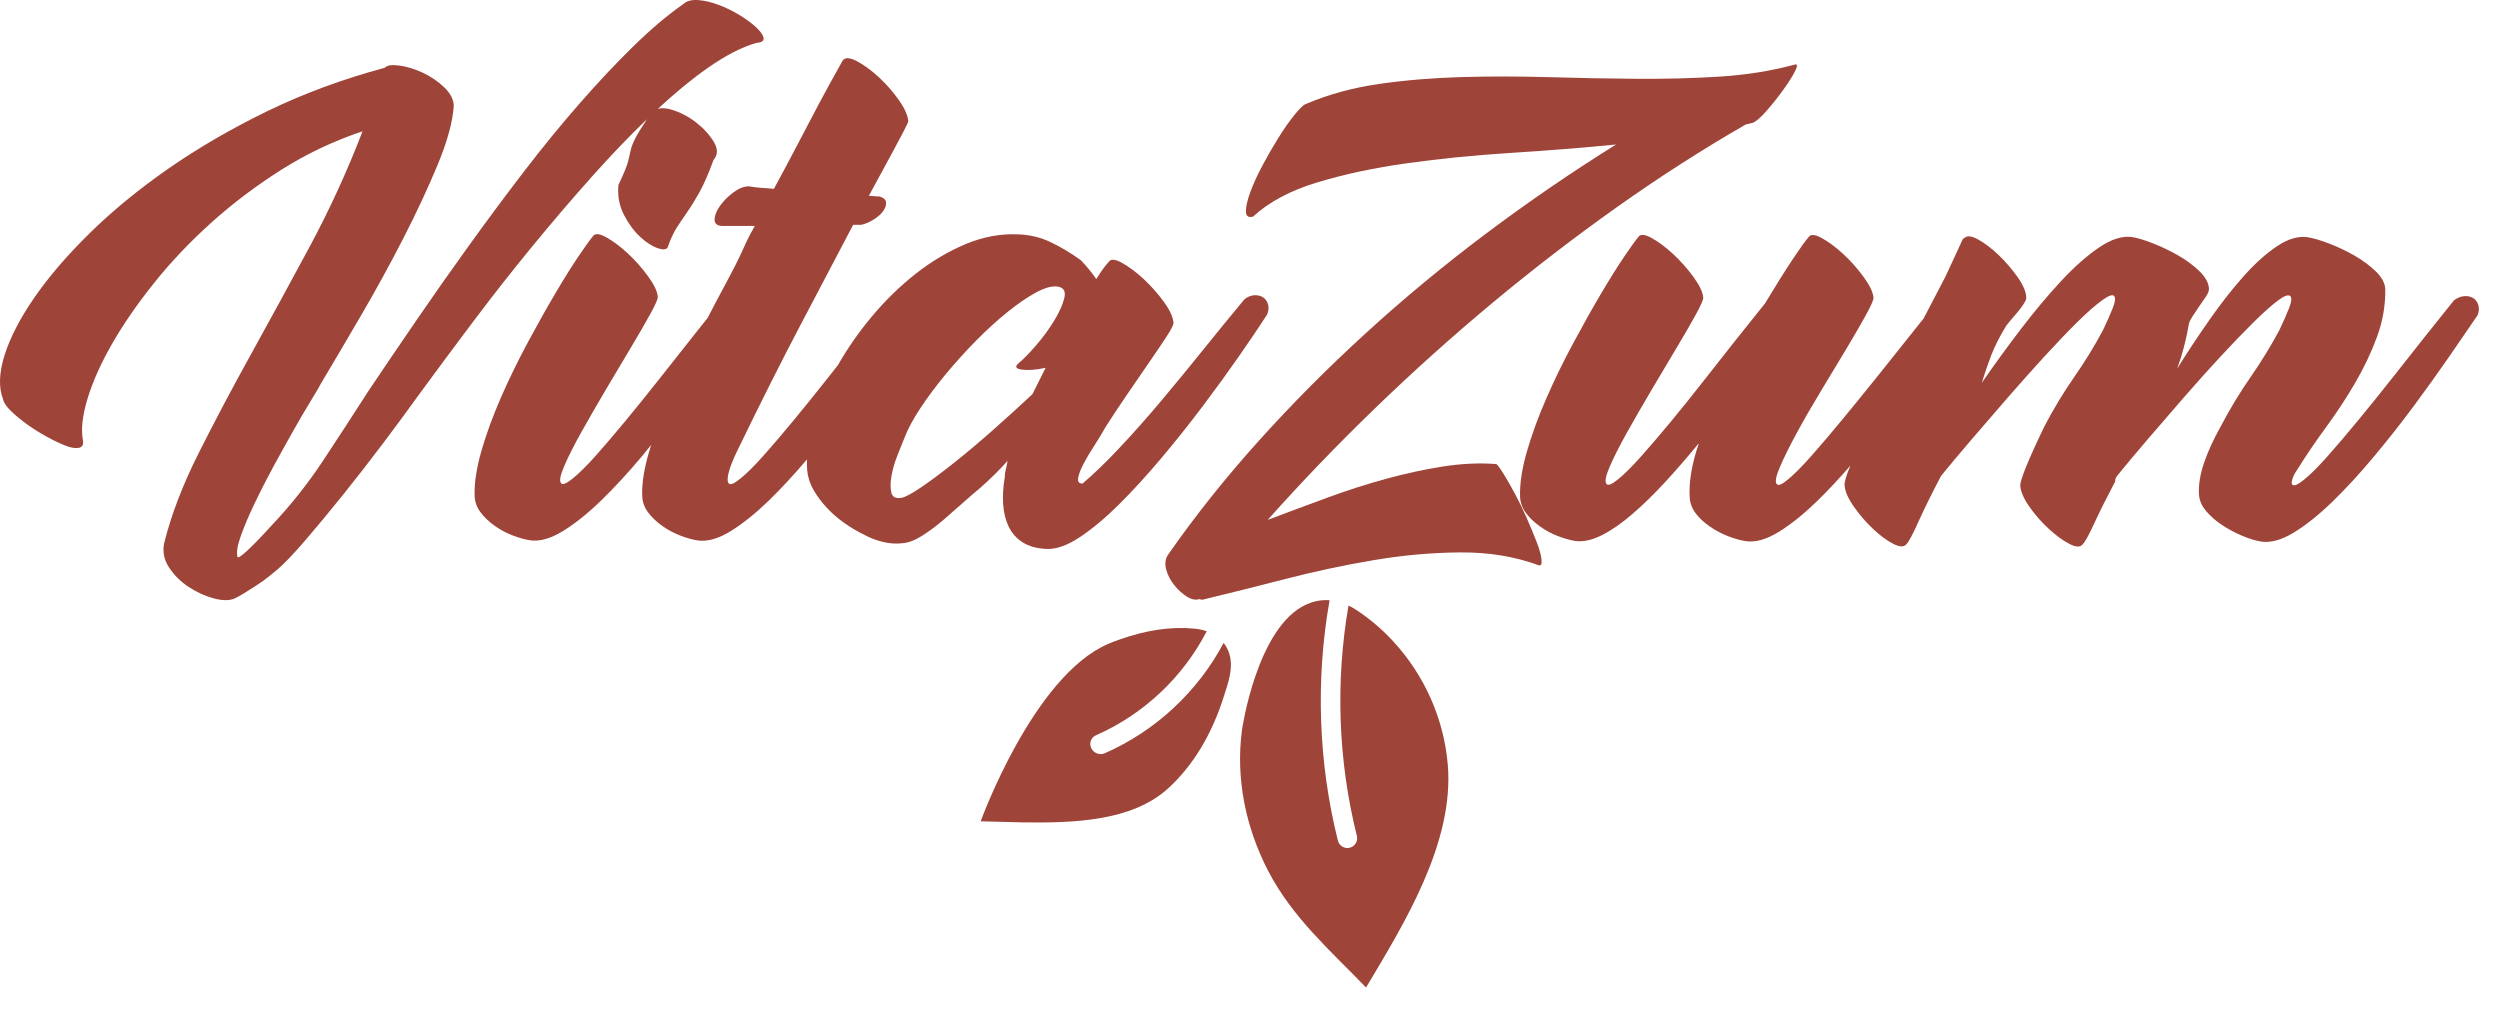 <svg width="114" height="46" viewBox="0 0 114 46" fill="none" xmlns="http://www.w3.org/2000/svg">
<path d="M21.551 14.699C22.42 13.542 23.316 12.4 24.241 11.272C25.166 10.145 26.093 9.06 27.024 8.018C27.868 7.073 28.693 6.214 29.501 5.434C29.242 5.831 29.066 6.117 28.981 6.284C28.873 6.495 28.802 6.671 28.768 6.815C28.733 6.958 28.693 7.13 28.648 7.331C28.604 7.532 28.454 7.901 28.2 8.435C28.155 8.933 28.239 9.387 28.453 9.798C28.666 10.21 28.913 10.545 29.194 10.803C29.474 11.062 29.744 11.234 30.003 11.32C30.262 11.406 30.413 11.383 30.457 11.249C30.577 10.905 30.707 10.623 30.846 10.403C30.985 10.184 31.142 9.949 31.317 9.7C31.492 9.452 31.681 9.146 31.886 8.783C32.09 8.42 32.308 7.922 32.538 7.291C32.74 7.063 32.742 6.785 32.544 6.459C32.346 6.134 32.072 5.838 31.723 5.569C31.373 5.302 31 5.11 30.603 4.995C30.365 4.926 30.168 4.919 30.003 4.96C30.795 4.225 31.557 3.597 32.286 3.088C33.093 2.525 33.828 2.147 34.491 1.956C34.738 1.938 34.846 1.861 34.819 1.727C34.792 1.593 34.681 1.436 34.489 1.254C34.297 1.072 34.045 0.885 33.733 0.694C33.421 0.503 33.097 0.345 32.764 0.22C32.43 0.095 32.117 0.023 31.827 0.003C31.535 -0.015 31.318 0.042 31.174 0.175C30.458 0.672 29.705 1.307 28.912 2.081C28.119 2.855 27.299 3.725 26.454 4.69C25.608 5.655 24.759 6.693 23.909 7.801C23.058 8.91 22.22 10.037 21.394 11.184C20.567 12.331 19.768 13.468 18.995 14.596C18.223 15.724 17.496 16.794 16.814 17.808C16.092 18.935 15.389 20.015 14.704 21.048C14.019 22.08 13.243 23.055 12.374 23.973C11.924 24.469 11.553 24.851 11.264 25.119C10.974 25.386 10.828 25.472 10.824 25.377C10.778 25.166 10.833 24.846 10.989 24.416C11.144 23.985 11.348 23.503 11.603 22.968C11.858 22.432 12.141 21.878 12.452 21.304C12.765 20.73 13.066 20.186 13.358 19.67C13.649 19.154 13.916 18.699 14.155 18.307C14.395 17.916 14.56 17.634 14.651 17.462C15.164 16.601 15.758 15.593 16.434 14.436C17.11 13.28 17.753 12.108 18.363 10.924C18.973 9.738 19.502 8.606 19.952 7.525C20.401 6.445 20.648 5.541 20.692 4.814C20.68 4.527 20.535 4.25 20.256 3.982C19.978 3.714 19.655 3.494 19.289 3.321C18.923 3.149 18.566 3.039 18.219 2.99C17.872 2.942 17.648 2.976 17.547 3.09C15.632 3.605 13.849 4.263 12.198 5.065C10.548 5.868 9.043 6.741 7.682 7.687C6.322 8.633 5.122 9.617 4.084 10.639C3.045 11.662 2.202 12.645 1.552 13.591C0.902 14.538 0.452 15.412 0.202 16.216C-0.047 17.018 -0.066 17.688 0.146 18.224C0.181 18.378 0.303 18.554 0.512 18.755C0.721 18.956 0.965 19.157 1.246 19.358C1.526 19.559 1.823 19.746 2.139 19.918C2.454 20.091 2.736 20.225 2.984 20.321C3.23 20.417 3.433 20.451 3.591 20.422C3.747 20.393 3.812 20.283 3.784 20.092C3.687 19.595 3.755 18.959 3.99 18.184C4.224 17.41 4.596 16.578 5.104 15.689C5.612 14.8 6.248 13.878 7.011 12.922C7.774 11.966 8.642 11.049 9.615 10.171C10.589 9.291 11.657 8.484 12.818 7.748C13.98 7.013 15.218 6.426 16.532 5.987C15.833 7.804 15.03 9.558 14.12 11.25C13.21 12.942 12.32 14.572 11.453 16.139C10.584 17.707 9.787 19.213 9.062 20.656C8.336 22.099 7.813 23.462 7.492 24.743C7.402 25.145 7.474 25.521 7.708 25.876C7.941 26.23 8.24 26.527 8.606 26.767C8.971 27.005 9.347 27.178 9.735 27.284C10.123 27.389 10.436 27.394 10.677 27.299C10.808 27.241 10.965 27.155 11.147 27.041C11.329 26.926 11.517 26.807 11.711 26.683C11.905 26.558 12.084 26.43 12.249 26.297C12.414 26.162 12.544 26.057 12.638 25.98C12.972 25.694 13.406 25.24 13.938 24.619C14.472 23.998 15.041 23.31 15.648 22.555C16.255 21.8 16.86 21.021 17.466 20.218C18.071 19.415 18.614 18.679 19.093 18.01C19.863 16.959 20.682 15.855 21.551 14.699Z" fill="#9F4439"/>
<path d="M42.01 22.217C41.562 22.522 41.254 22.684 41.089 22.703C40.839 22.741 40.69 22.66 40.644 22.459C40.597 22.258 40.599 22.01 40.65 21.713C40.701 21.417 40.789 21.106 40.917 20.781C41.043 20.456 41.159 20.169 41.262 19.92C41.409 19.538 41.648 19.099 41.977 18.601C42.305 18.104 42.688 17.593 43.123 17.067C43.559 16.542 44.016 16.035 44.496 15.547C44.976 15.06 45.451 14.626 45.923 14.243C46.394 13.861 46.832 13.561 47.235 13.341C47.639 13.122 47.969 13.031 48.226 13.069C48.504 13.108 48.605 13.281 48.533 13.586C48.46 13.892 48.303 14.241 48.064 14.632C47.824 15.024 47.546 15.403 47.23 15.766C46.913 16.128 46.661 16.387 46.473 16.539C46.261 16.712 46.303 16.817 46.601 16.855C46.898 16.894 47.259 16.866 47.681 16.77L47.079 17.974C46.546 18.472 45.969 18.997 45.346 19.551C44.723 20.105 44.123 20.611 43.547 21.07C42.97 21.529 42.459 21.911 42.01 22.217ZM43.968 22.877C44.267 22.61 44.511 22.401 44.699 22.247C45.154 21.846 45.57 21.435 45.947 21.015C45.924 21.148 45.897 21.277 45.865 21.402C45.833 21.527 45.816 21.656 45.814 21.789C45.742 22.21 45.718 22.611 45.744 22.994C45.77 23.377 45.853 23.716 45.995 24.012C46.137 24.309 46.349 24.549 46.633 24.73C46.916 24.912 47.28 25.013 47.723 25.032C48.166 25.052 48.675 24.87 49.248 24.489C49.821 24.107 50.42 23.605 51.044 22.984C51.669 22.363 52.306 21.665 52.957 20.891C53.608 20.117 54.235 19.329 54.841 18.526C55.445 17.723 56.004 16.953 56.516 16.218C57.028 15.482 57.45 14.856 57.783 14.339C57.853 14.167 57.865 14.01 57.819 13.866C57.772 13.723 57.694 13.618 57.584 13.55C57.474 13.484 57.342 13.455 57.188 13.464C57.033 13.474 56.886 13.535 56.744 13.65C56.156 14.358 55.538 15.112 54.893 15.915C54.247 16.718 53.6 17.506 52.949 18.281C52.299 19.055 51.663 19.771 51.041 20.431C50.421 21.09 49.861 21.63 49.363 22.051C49.199 22.051 49.134 21.964 49.164 21.792C49.193 21.62 49.275 21.405 49.411 21.147C49.547 20.888 49.711 20.612 49.905 20.315C50.097 20.018 50.267 19.737 50.416 19.469C50.72 18.992 51.05 18.494 51.403 17.978C51.754 17.462 52.087 16.979 52.397 16.53C52.708 16.081 52.966 15.698 53.173 15.383C53.379 15.068 53.493 14.853 53.512 14.737C53.497 14.47 53.35 14.145 53.071 13.762C52.791 13.379 52.481 13.03 52.14 12.713C51.798 12.398 51.469 12.154 51.154 11.982C50.838 11.809 50.637 11.799 50.55 11.953C50.402 12.105 50.215 12.364 49.99 12.727C49.796 12.44 49.561 12.152 49.285 11.865C48.834 11.54 48.378 11.267 47.919 11.047C47.459 10.826 46.967 10.707 46.443 10.687C45.637 10.648 44.836 10.796 44.037 11.129C43.239 11.464 42.475 11.917 41.748 12.49C41.02 13.063 40.342 13.728 39.715 14.482C39.133 15.183 38.634 15.905 38.212 16.647C38.065 16.833 37.92 17.017 37.771 17.206C37.251 17.866 36.735 18.506 36.223 19.127C35.71 19.749 35.246 20.293 34.83 20.761C34.414 21.23 34.059 21.583 33.764 21.822C33.469 22.061 33.29 22.133 33.225 22.037C33.16 21.941 33.166 21.759 33.243 21.492C33.319 21.224 33.451 20.899 33.639 20.516C34.647 18.433 35.603 16.53 36.508 14.809C37.413 13.089 38.212 11.569 38.905 10.25L39.271 10.251C39.46 10.213 39.651 10.131 39.846 10.007C40.039 9.883 40.183 9.754 40.278 9.619C40.371 9.486 40.414 9.357 40.405 9.232C40.396 9.109 40.294 9.018 40.102 8.959C40 8.959 39.914 8.955 39.845 8.945C39.776 8.935 39.701 8.931 39.62 8.93C40.095 8.052 40.489 7.325 40.801 6.751C41.113 6.178 41.319 5.776 41.419 5.546C41.405 5.279 41.262 4.954 40.993 4.571C40.724 4.188 40.418 3.839 40.077 3.523C39.735 3.207 39.401 2.963 39.076 2.791C38.751 2.618 38.533 2.609 38.426 2.762C38.017 3.488 37.663 4.133 37.362 4.697C37.063 5.261 36.731 5.892 36.368 6.59C36.004 7.287 35.644 7.962 35.289 8.612C35.11 8.592 34.929 8.578 34.749 8.568C34.567 8.559 34.368 8.534 34.152 8.496C33.928 8.496 33.695 8.586 33.45 8.768C33.206 8.95 33.004 9.15 32.844 9.37C32.685 9.59 32.599 9.795 32.586 9.987C32.573 10.178 32.677 10.283 32.898 10.303L34.42 10.303C34.275 10.552 34.156 10.777 34.061 10.977C33.965 11.178 33.884 11.355 33.817 11.508C33.623 11.929 33.37 12.426 33.059 12.999C32.803 13.468 32.538 13.973 32.267 14.499C32.07 14.746 31.864 15.004 31.646 15.279C31.153 15.9 30.648 16.54 30.128 17.2C29.608 17.859 29.093 18.5 28.581 19.12C28.067 19.742 27.603 20.287 27.188 20.755C26.772 21.224 26.417 21.577 26.122 21.816C25.827 22.055 25.647 22.127 25.583 22.031C25.498 21.935 25.548 21.672 25.734 21.242C25.919 20.811 26.18 20.295 26.517 19.693C26.855 19.091 27.223 18.451 27.624 17.772C28.025 17.093 28.403 16.458 28.759 15.865C29.114 15.272 29.41 14.761 29.647 14.33C29.883 13.901 29.999 13.638 29.995 13.542C29.978 13.293 29.828 12.978 29.549 12.595C29.27 12.212 28.96 11.862 28.618 11.547C28.277 11.23 27.948 10.987 27.632 10.814C27.317 10.642 27.115 10.633 27.029 10.785C26.927 10.9 26.721 11.187 26.409 11.646C26.096 12.104 25.739 12.673 25.339 13.351C24.937 14.03 24.514 14.785 24.066 15.617C23.619 16.449 23.211 17.285 22.843 18.126C22.476 18.968 22.178 19.78 21.952 20.564C21.726 21.348 21.623 22.037 21.643 22.63C21.658 22.898 21.748 23.141 21.913 23.361C22.078 23.581 22.287 23.783 22.54 23.964C22.793 24.147 23.067 24.295 23.362 24.41C23.657 24.525 23.933 24.602 24.19 24.64C24.627 24.698 25.123 24.554 25.68 24.211C26.237 23.867 26.819 23.399 27.429 22.807C28.038 22.214 28.662 21.536 29.302 20.771C29.435 20.611 29.563 20.448 29.694 20.288C29.624 20.518 29.552 20.748 29.495 20.972C29.336 21.603 29.266 22.158 29.286 22.636C29.3 22.904 29.391 23.147 29.555 23.368C29.721 23.588 29.93 23.789 30.183 23.97C30.436 24.153 30.71 24.301 31.005 24.416C31.299 24.531 31.576 24.608 31.833 24.647C32.269 24.704 32.766 24.561 33.323 24.218C33.879 23.873 34.462 23.405 35.072 22.813C35.633 22.266 36.209 21.643 36.797 20.95C36.793 21.105 36.794 21.259 36.805 21.408C36.83 21.734 36.924 22.04 37.088 22.326C37.252 22.614 37.454 22.887 37.694 23.145C37.934 23.403 38.203 23.638 38.502 23.849C38.8 24.06 39.109 24.241 39.428 24.395C39.669 24.529 39.945 24.634 40.257 24.711C40.569 24.787 40.869 24.807 41.16 24.769C41.427 24.75 41.726 24.636 42.057 24.425C42.387 24.216 42.713 23.972 43.035 23.694C43.357 23.418 43.667 23.146 43.968 22.877Z" fill="#9F4439"/>
<path d="M62.702 18.617C64.431 16.945 66.22 15.34 68.067 13.801C69.915 12.264 71.81 10.806 73.752 9.431C75.693 8.056 77.645 6.805 79.605 5.677L79.954 5.591C80.109 5.515 80.32 5.324 80.586 5.019C80.852 4.713 81.105 4.392 81.345 4.057C81.585 3.723 81.76 3.441 81.871 3.212C81.981 2.982 81.96 2.896 81.809 2.954C80.744 3.239 79.601 3.421 78.38 3.496C77.159 3.571 75.895 3.604 74.588 3.593C73.28 3.583 71.955 3.557 70.612 3.518C69.268 3.479 67.943 3.478 66.638 3.515C65.332 3.552 64.081 3.656 62.885 3.828C61.688 3.999 60.574 4.304 59.545 4.743C59.437 4.781 59.267 4.944 59.035 5.23C58.802 5.516 58.561 5.86 58.309 6.262C58.057 6.664 57.811 7.089 57.572 7.538C57.332 7.988 57.145 8.399 57.01 8.771C56.874 9.145 56.809 9.436 56.814 9.646C56.818 9.857 56.927 9.933 57.14 9.876C57.864 9.208 58.842 8.687 60.073 8.315C61.304 7.943 62.669 7.652 64.166 7.443C65.663 7.234 67.233 7.078 68.876 6.974C70.517 6.87 72.123 6.743 73.692 6.59C71.668 7.851 69.695 9.203 67.772 10.645C65.85 12.088 64.015 13.607 62.269 15.203C60.523 16.799 58.891 18.442 57.372 20.133C55.853 21.824 54.487 23.54 53.275 25.279C53.141 25.47 53.107 25.695 53.174 25.953C53.241 26.212 53.363 26.451 53.538 26.671C53.713 26.891 53.906 27.068 54.116 27.202C54.326 27.336 54.518 27.375 54.69 27.318C54.728 27.336 54.776 27.346 54.837 27.346C56.024 27.061 57.28 26.746 58.608 26.403C59.936 26.059 61.275 25.774 62.623 25.546C63.972 25.317 65.297 25.198 66.598 25.19C67.898 25.182 69.093 25.379 70.18 25.781C70.279 25.8 70.316 25.705 70.291 25.494C70.266 25.284 70.19 25.016 70.063 24.691C69.937 24.366 69.789 24.012 69.622 23.629C69.454 23.246 69.278 22.883 69.093 22.538C68.909 22.194 68.737 21.892 68.579 21.634C68.42 21.375 68.305 21.218 68.234 21.161C67.452 21.102 66.639 21.14 65.794 21.273C64.949 21.406 64.09 21.593 63.216 21.831C62.342 22.069 61.451 22.355 60.541 22.689C59.631 23.023 58.72 23.361 57.809 23.706C59.342 21.985 60.973 20.289 62.702 18.617Z" fill="#9F4439"/>
<path d="M113.011 13.905C112.964 13.762 112.886 13.657 112.776 13.59C112.665 13.523 112.533 13.495 112.38 13.504C112.225 13.513 112.068 13.574 111.906 13.69C111.519 14.167 111.08 14.717 110.587 15.338C110.095 15.959 109.589 16.599 109.07 17.259C108.55 17.918 108.034 18.559 107.521 19.179C107.008 19.801 106.545 20.346 106.129 20.814C105.714 21.283 105.359 21.636 105.064 21.874C104.768 22.114 104.588 22.186 104.524 22.09C104.49 22.051 104.495 21.966 104.538 21.831C104.581 21.698 104.656 21.554 104.764 21.401C105.157 20.77 105.592 20.13 106.069 19.48C106.546 18.83 106.986 18.16 107.388 17.473C107.791 16.785 108.125 16.082 108.39 15.364C108.655 14.648 108.781 13.916 108.767 13.171C108.753 12.903 108.605 12.635 108.327 12.366C108.048 12.099 107.724 11.86 107.354 11.648C106.984 11.438 106.599 11.256 106.199 11.102C105.8 10.949 105.47 10.854 105.213 10.815C104.797 10.758 104.342 10.891 103.85 11.216C103.358 11.54 102.854 11.989 102.34 12.562C101.825 13.136 101.306 13.795 100.782 14.541C100.258 15.287 99.757 16.042 99.281 16.807C99.512 16.175 99.689 15.497 99.814 14.769C99.826 14.694 99.882 14.579 99.979 14.425C100.076 14.273 100.179 14.12 100.286 13.966C100.394 13.814 100.495 13.665 100.592 13.523C100.687 13.379 100.733 13.26 100.729 13.164C100.714 12.896 100.567 12.628 100.288 12.36C100.01 12.093 99.685 11.853 99.316 11.642C98.946 11.432 98.566 11.249 98.176 11.096C97.787 10.943 97.463 10.847 97.206 10.808C96.769 10.751 96.275 10.908 95.724 11.28C95.173 11.653 94.598 12.159 94.001 12.8C93.404 13.44 92.791 14.171 92.162 14.992C91.534 15.815 90.935 16.637 90.368 17.459C90.504 17.019 90.647 16.603 90.796 16.211C90.944 15.819 91.174 15.365 91.486 14.849C91.513 14.811 91.571 14.739 91.66 14.633C91.749 14.528 91.851 14.409 91.966 14.275C92.08 14.141 92.179 14.013 92.261 13.888C92.343 13.764 92.388 13.673 92.398 13.616C92.404 13.349 92.276 13.028 92.016 12.654C91.755 12.282 91.459 11.937 91.128 11.621C90.796 11.306 90.477 11.066 90.17 10.903C89.863 10.74 89.656 10.735 89.548 10.887C89.552 10.869 89.548 10.859 89.538 10.859C89.528 10.859 89.498 10.912 89.45 11.017C89.401 11.122 89.32 11.299 89.207 11.548C89.093 11.796 88.923 12.159 88.7 12.637C88.579 12.867 88.382 13.244 88.109 13.77C87.987 14.005 87.856 14.256 87.719 14.518C87.517 14.771 87.306 15.036 87.082 15.319C86.59 15.94 86.078 16.579 85.549 17.239C85.019 17.899 84.498 18.54 83.986 19.16C83.473 19.781 83.008 20.326 82.594 20.795C82.178 21.263 81.828 21.617 81.543 21.855C81.258 22.094 81.084 22.166 81.019 22.07C80.933 21.974 80.984 21.711 81.17 21.281C81.355 20.851 81.611 20.334 81.938 19.733C82.265 19.13 82.634 18.49 83.046 17.811C83.456 17.133 83.839 16.497 84.195 15.904C84.55 15.312 84.847 14.8 85.083 14.37C85.319 13.94 85.435 13.677 85.432 13.582C85.414 13.333 85.265 13.017 84.985 12.634C84.706 12.251 84.396 11.902 84.055 11.586C83.713 11.27 83.384 11.026 83.069 10.854C82.753 10.681 82.552 10.672 82.464 10.825C82.339 10.959 82.1 11.293 81.744 11.828C81.388 12.364 80.969 13.032 80.485 13.836C80.098 14.314 79.659 14.863 79.167 15.484C78.674 16.105 78.174 16.741 77.666 17.391C77.159 18.04 76.655 18.666 76.156 19.269C75.656 19.87 75.206 20.397 74.804 20.845C74.402 21.294 74.06 21.634 73.777 21.863C73.494 22.092 73.32 22.16 73.255 22.064C73.169 21.968 73.22 21.705 73.405 21.275C73.591 20.844 73.852 20.328 74.189 19.726C74.526 19.124 74.894 18.484 75.296 17.805C75.697 17.126 76.075 16.491 76.431 15.897C76.786 15.305 77.082 14.794 77.319 14.363C77.555 13.934 77.671 13.671 77.668 13.575C77.649 13.326 77.501 13.011 77.222 12.628C76.942 12.245 76.632 11.896 76.29 11.58C75.949 11.264 75.619 11.02 75.304 10.847C74.988 10.675 74.787 10.666 74.7 10.818C74.599 10.933 74.392 11.22 74.081 11.678C73.768 12.137 73.412 12.706 73.011 13.384C72.609 14.063 72.186 14.818 71.739 15.65C71.29 16.481 70.883 17.318 70.515 18.16C70.148 19.001 69.85 19.814 69.624 20.598C69.398 21.382 69.295 22.07 69.315 22.662C69.33 22.931 69.42 23.175 69.585 23.395C69.75 23.615 69.959 23.816 70.212 23.997C70.465 24.18 70.739 24.328 71.034 24.443C71.329 24.558 71.605 24.635 71.862 24.673C72.221 24.712 72.618 24.621 73.051 24.401C73.485 24.182 73.945 23.862 74.434 23.442C74.922 23.022 75.422 22.534 75.934 21.979C76.445 21.425 76.958 20.833 77.473 20.202C77.149 21.139 77.008 21.962 77.049 22.669C77.063 22.937 77.153 23.181 77.319 23.401C77.484 23.621 77.698 23.823 77.961 24.003C78.224 24.186 78.503 24.334 78.798 24.45C79.093 24.564 79.369 24.642 79.627 24.68C80.063 24.737 80.559 24.594 81.117 24.251C81.673 23.906 82.255 23.439 82.865 22.846C83.358 22.366 83.863 21.826 84.377 21.233C84.376 21.235 84.375 21.238 84.374 21.241C84.183 21.699 84.097 21.996 84.114 22.13C84.129 22.398 84.267 22.718 84.528 23.091C84.788 23.465 85.079 23.805 85.403 24.11C85.726 24.417 86.036 24.647 86.335 24.8C86.633 24.953 86.837 24.953 86.944 24.801C87.041 24.705 87.222 24.366 87.484 23.782C87.747 23.199 88.089 22.506 88.511 21.703C88.899 21.226 89.358 20.676 89.892 20.054C90.424 19.434 90.969 18.803 91.526 18.162C92.082 17.523 92.636 16.901 93.186 16.299C93.736 15.697 94.237 15.172 94.69 14.723C95.143 14.273 95.526 13.934 95.84 13.705C96.153 13.475 96.342 13.409 96.407 13.504C96.475 13.581 96.455 13.758 96.347 14.035C96.238 14.312 96.088 14.652 95.897 15.053C95.509 15.78 95.072 16.492 94.586 17.189C94.101 17.887 93.647 18.637 93.225 19.441C92.813 20.301 92.526 20.937 92.365 21.347C92.202 21.759 92.121 22.022 92.122 22.136C92.137 22.405 92.275 22.725 92.535 23.099C92.796 23.471 93.092 23.811 93.426 24.117C93.758 24.424 94.075 24.653 94.373 24.806C94.671 24.96 94.874 24.96 94.982 24.807C95.08 24.712 95.25 24.401 95.493 23.875C95.735 23.35 96.052 22.713 96.445 21.968C96.452 21.93 96.459 21.887 96.467 21.838C96.475 21.792 96.504 21.738 96.555 21.681C96.942 21.204 97.401 20.654 97.934 20.033C98.468 19.412 99.012 18.781 99.569 18.14C100.126 17.5 100.678 16.884 101.226 16.291C101.775 15.699 102.276 15.178 102.729 14.729C103.181 14.28 103.56 13.941 103.863 13.711C104.166 13.482 104.36 13.416 104.445 13.511C104.513 13.588 104.493 13.765 104.385 14.042C104.276 14.319 104.127 14.658 103.936 15.06C103.547 15.787 103.11 16.498 102.625 17.196C102.139 17.894 101.686 18.644 101.263 19.447C100.941 20.021 100.69 20.57 100.508 21.096C100.326 21.622 100.248 22.105 100.274 22.545C100.288 22.813 100.397 23.067 100.6 23.305C100.803 23.545 101.05 23.761 101.341 23.952C101.633 24.143 101.94 24.306 102.263 24.44C102.584 24.574 102.874 24.661 103.132 24.699C103.568 24.757 104.065 24.613 104.622 24.27C105.177 23.926 105.761 23.458 106.37 22.866C106.979 22.273 107.604 21.595 108.242 20.831C108.881 20.066 109.492 19.292 110.073 18.508C110.654 17.725 111.195 16.969 111.696 16.242C112.196 15.517 112.622 14.895 112.975 14.379C113.045 14.207 113.057 14.049 113.011 13.905Z" fill="#9F4439"/>
<path d="M66.019 34.866C65.845 32.797 64.965 30.805 63.541 29.256C63.026 28.696 62.45 28.207 61.827 27.8C61.713 27.726 61.601 27.665 61.492 27.612C60.89 31.089 61.018 34.691 61.873 38.116C61.934 38.355 61.788 38.596 61.549 38.657C61.31 38.716 61.068 38.571 61.008 38.332C60.115 34.758 59.988 30.997 60.629 27.37C60.201 27.339 59.835 27.441 59.557 27.569C57.315 28.598 56.64 33.244 56.634 33.291C56.339 35.502 56.807 37.743 57.829 39.715C58.933 41.842 60.655 43.335 62.292 45.03C64.038 42.106 66.32 38.422 66.019 34.866Z" fill="#9F4439"/>
<path d="M55.827 31.695C55.843 31.644 55.86 31.591 55.877 31.537C56.073 30.93 56.34 30.099 55.854 29.392C55.837 29.367 55.818 29.342 55.798 29.316C54.629 31.519 52.716 33.321 50.379 34.348C50.15 34.45 49.874 34.347 49.763 34.121C49.652 33.894 49.748 33.629 49.978 33.528C52.169 32.564 53.955 30.862 55.027 28.784C54.869 28.729 54.686 28.688 54.476 28.667C53.398 28.561 52.261 28.729 51 29.18C50.843 29.235 50.688 29.297 50.536 29.361C47.115 30.824 44.719 37.451 44.719 37.451C44.719 37.451 46.479 37.499 46.634 37.501C48.844 37.526 51.596 37.487 53.283 35.936C54.42 34.891 55.276 33.464 55.827 31.695Z" fill="#9F4439"/>
</svg>
